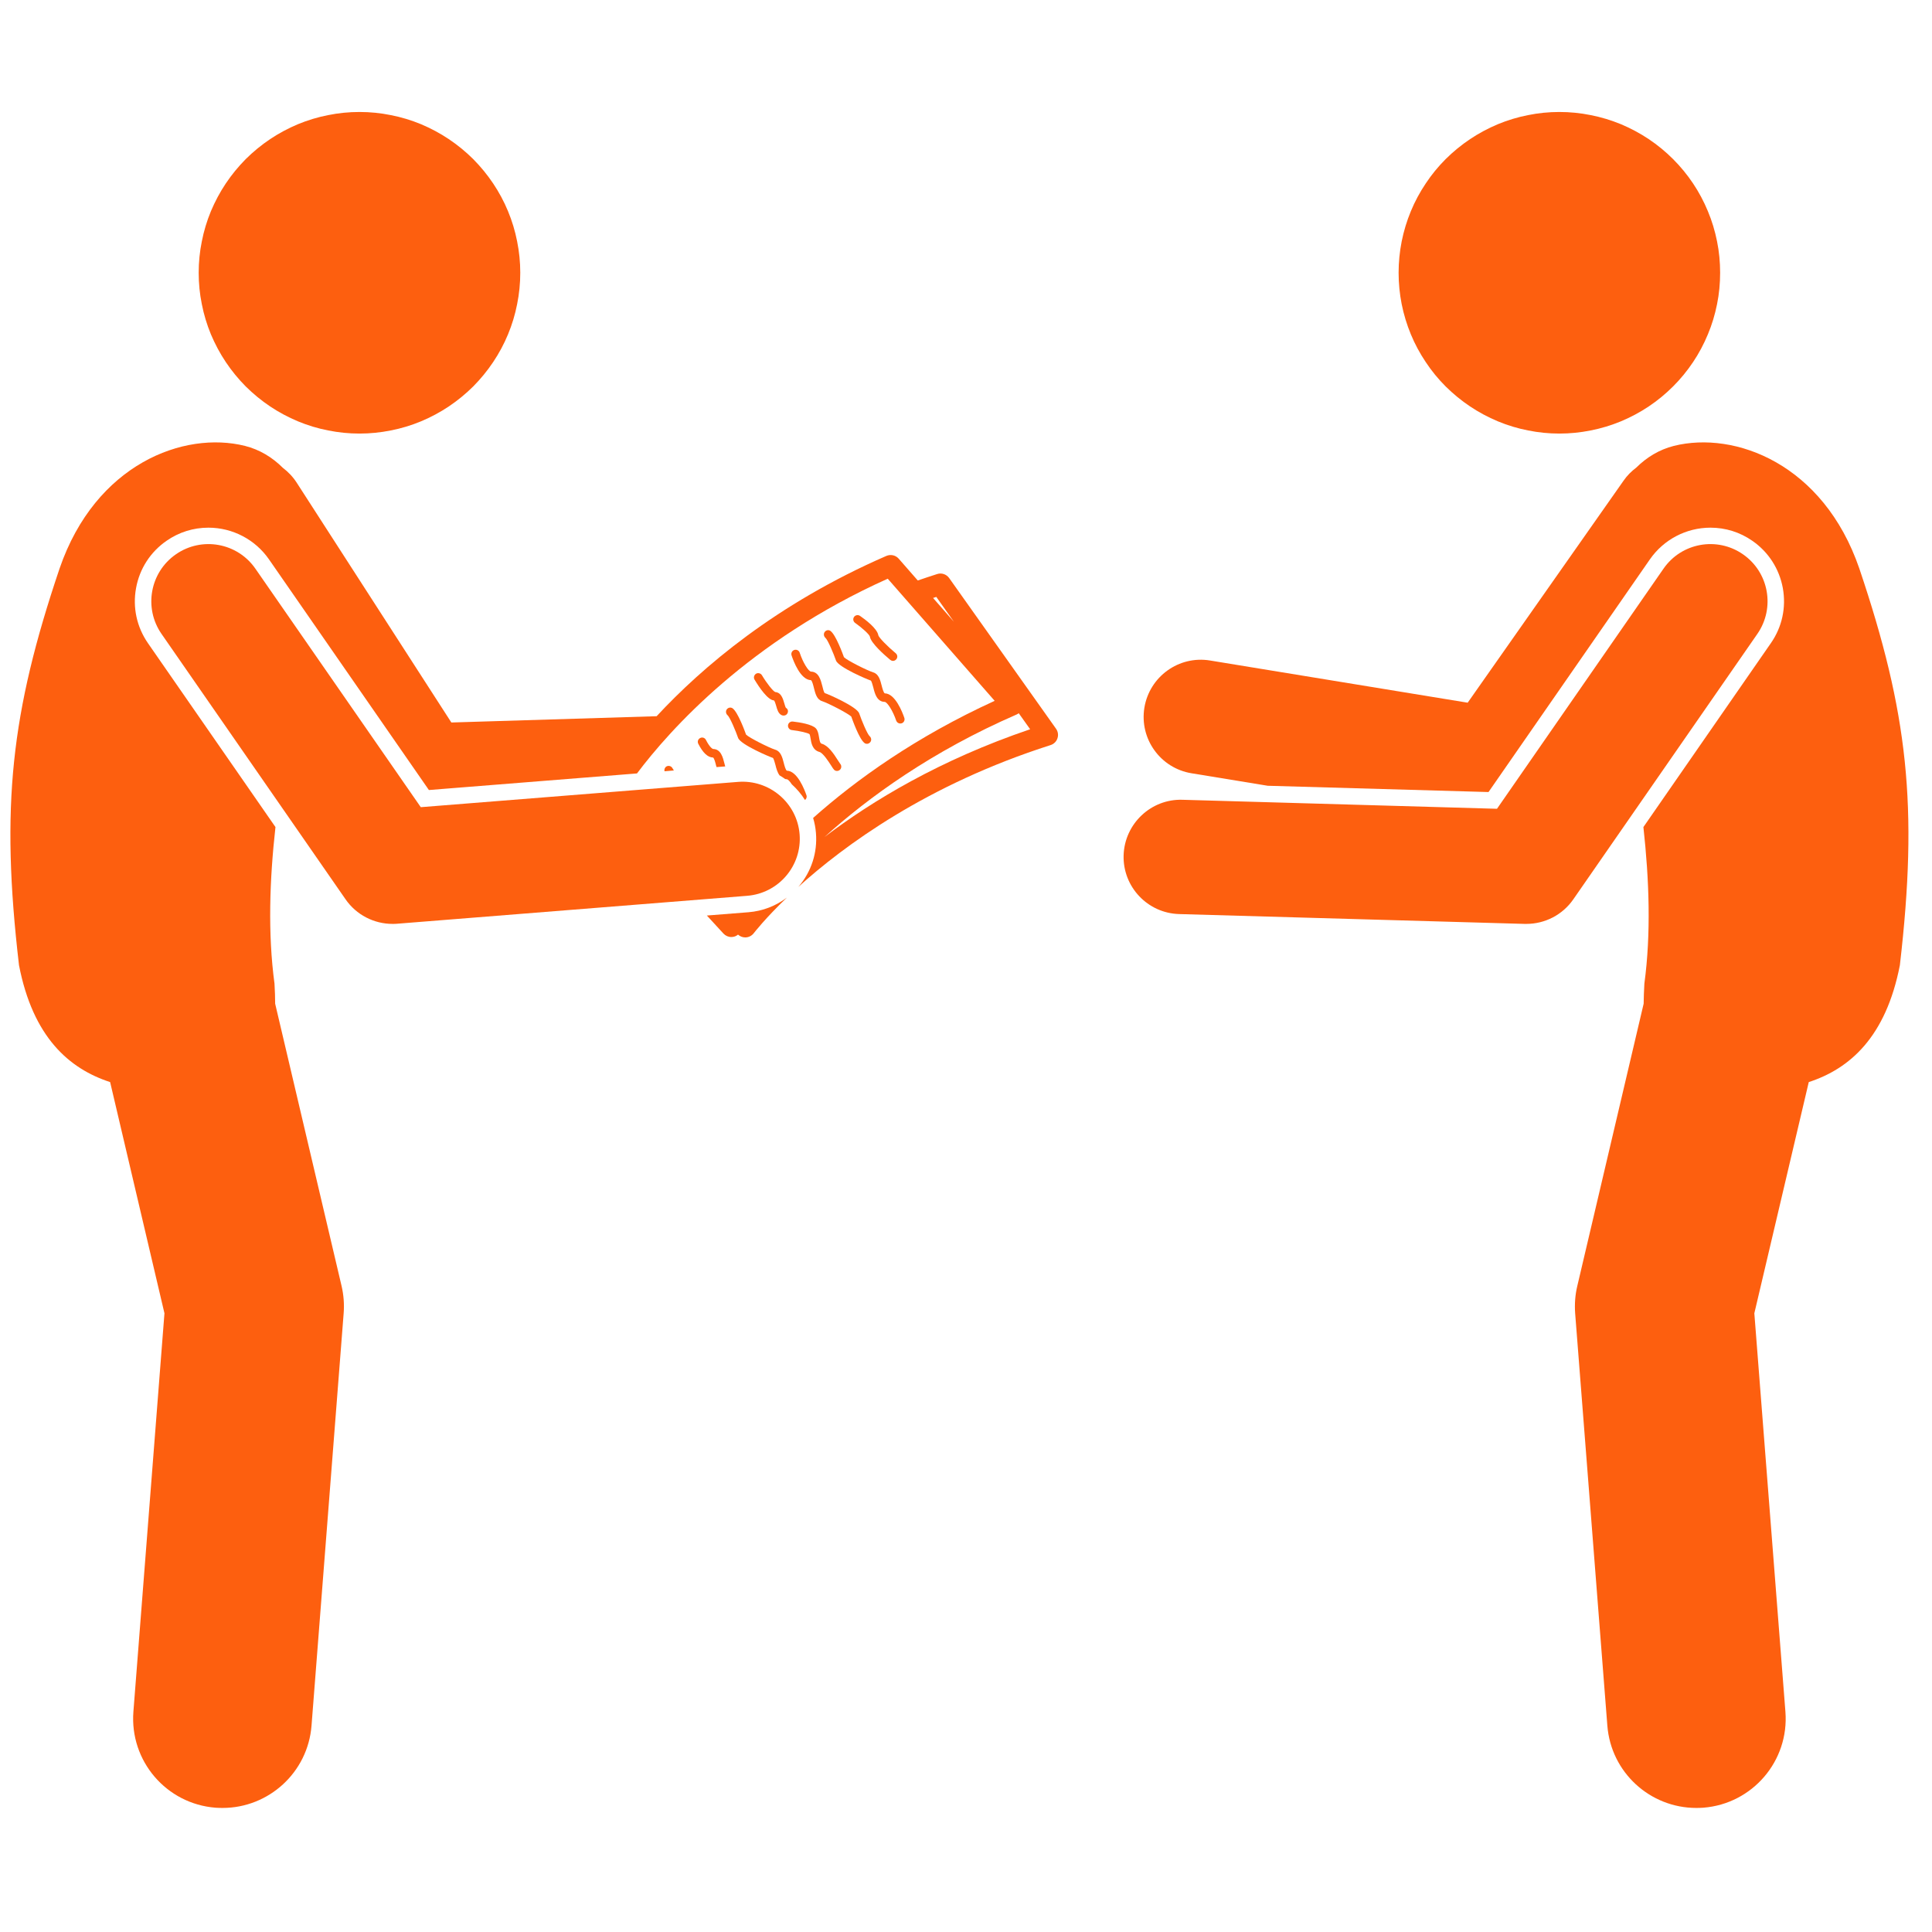<svg xmlns="http://www.w3.org/2000/svg" xmlns:xlink="http://www.w3.org/1999/xlink" width="125" zoomAndPan="magnify" viewBox="0 0 93.75 93.75" height="125" preserveAspectRatio="xMidYMid meet"><defs><clipPath id="2c668f28e0"><path d="M 9 5.434 L 26 5.434 L 26 22 L 9 22 Z M 9 5.434 " clip-rule="nonzero"></path></clipPath><clipPath id="6256cac87d"><path d="M 0 21 L 52 21 L 52 87.715 L 0 87.715 Z M 0 21 " clip-rule="nonzero"></path></clipPath><clipPath id="f4bd7d21ca"><path d="M 67 5.434 L 84 5.434 L 84 22 L 67 22 Z M 67 5.434 " clip-rule="nonzero"></path></clipPath><clipPath id="9126df954e"><path d="M 55 21 L 93 21 L 93 87.715 L 55 87.715 Z M 55 21 " clip-rule="nonzero"></path></clipPath></defs><path fill="#fd5f0f" d="M 36.32 44.266 L 34.301 44.426 L 35.105 45.301 C 35.207 45.41 35.344 45.469 35.488 45.469 C 35.508 45.469 35.523 45.469 35.543 45.465 C 35.645 45.457 35.738 45.414 35.812 45.352 C 35.91 45.438 36.031 45.488 36.164 45.488 C 36.328 45.488 36.48 45.41 36.578 45.281 C 36.594 45.262 37.121 44.574 38.184 43.555 C 37.648 43.961 37.008 44.211 36.32 44.266 Z M 36.32 44.266 " fill-opacity="1" fill-rule="nonzero"></path><path fill="#fd5f0f" d="M 41.441 29.938 C 41.379 30.031 41.398 30.16 41.496 30.227 C 41.848 30.477 42.184 30.785 42.211 30.891 C 42.258 31.207 42.918 31.785 43.199 32.02 C 43.238 32.051 43.285 32.07 43.332 32.07 C 43.391 32.07 43.449 32.043 43.492 31.992 C 43.566 31.906 43.555 31.773 43.465 31.699 C 43.047 31.352 42.652 30.941 42.621 30.828 C 42.57 30.5 41.984 30.059 41.734 29.887 C 41.637 29.82 41.508 29.844 41.441 29.938 Z M 41.441 29.938 " fill-opacity="1" fill-rule="nonzero"></path><path fill="#fd5f0f" d="M 41.695 34.621 C 41.586 34.289 40.16 33.672 40.023 33.633 C 39.977 33.598 39.926 33.395 39.902 33.285 C 39.828 32.996 39.73 32.602 39.359 32.59 C 39.227 32.582 38.957 32.137 38.805 31.672 C 38.77 31.562 38.652 31.504 38.543 31.539 C 38.434 31.574 38.375 31.691 38.41 31.801 C 38.5 32.078 38.84 32.984 39.344 33.004 C 39.402 33.004 39.469 33.273 39.496 33.387 C 39.562 33.648 39.633 33.945 39.891 34.023 C 40.199 34.125 41.16 34.621 41.309 34.773 C 41.367 34.938 41.695 35.859 41.945 36.051 C 41.98 36.082 42.023 36.094 42.066 36.094 C 42.125 36.094 42.188 36.066 42.227 36.016 C 42.301 35.93 42.285 35.797 42.199 35.723 C 42.086 35.625 41.805 34.949 41.695 34.621 Z M 41.695 34.621 " fill-opacity="1" fill-rule="nonzero"></path><path fill="#fd5f0f" d="M 42.938 33.645 C 42.879 33.641 42.809 33.375 42.781 33.262 C 42.715 33 42.637 32.707 42.379 32.629 C 42.066 32.531 41.102 32.043 40.953 31.891 C 40.895 31.73 40.559 30.812 40.305 30.621 C 40.215 30.551 40.094 30.57 40.023 30.66 C 39.953 30.746 39.969 30.879 40.055 30.953 C 40.168 31.047 40.453 31.723 40.566 32.051 C 40.68 32.379 42.113 32.98 42.254 33.023 C 42.297 33.055 42.348 33.258 42.379 33.367 C 42.449 33.652 42.551 34.051 42.926 34.059 C 43.055 34.062 43.332 34.504 43.488 34.969 C 43.52 35.055 43.598 35.109 43.688 35.109 C 43.707 35.109 43.73 35.105 43.754 35.098 C 43.863 35.062 43.918 34.945 43.883 34.836 C 43.789 34.559 43.441 33.656 42.938 33.645 Z M 42.938 33.645 " fill-opacity="1" fill-rule="nonzero"></path><path fill="#fd5f0f" d="M 36.688 32.691 C 36.59 32.754 36.555 32.879 36.613 32.977 C 36.836 33.348 37.254 33.973 37.559 33.988 C 37.594 34.02 37.641 34.172 37.664 34.254 C 37.715 34.438 37.766 34.613 37.914 34.695 C 37.949 34.715 37.988 34.723 38.023 34.723 C 38.098 34.723 38.172 34.688 38.207 34.621 C 38.262 34.523 38.238 34.402 38.137 34.348 C 38.113 34.32 38.082 34.211 38.062 34.141 C 37.996 33.914 37.91 33.602 37.621 33.582 C 37.516 33.547 37.211 33.164 36.973 32.766 C 36.914 32.668 36.785 32.637 36.688 32.691 Z M 36.688 32.691 " fill-opacity="1" fill-rule="nonzero"></path><path fill="#fd5f0f" d="M 40.672 36.914 C 40.438 36.543 40.18 36.172 39.875 36.09 C 39.801 36.066 39.773 35.973 39.742 35.766 C 39.715 35.613 39.691 35.461 39.594 35.348 C 39.414 35.148 38.812 35.051 38.469 35.012 C 38.355 35 38.25 35.082 38.238 35.195 C 38.227 35.309 38.309 35.414 38.422 35.426 C 38.809 35.469 39.211 35.566 39.281 35.625 C 39.301 35.652 39.32 35.758 39.332 35.832 C 39.367 36.055 39.422 36.395 39.762 36.488 C 39.941 36.539 40.207 36.957 40.324 37.137 C 40.398 37.254 40.434 37.312 40.473 37.352 C 40.512 37.391 40.562 37.41 40.613 37.41 C 40.668 37.41 40.719 37.391 40.758 37.352 C 40.84 37.277 40.844 37.145 40.77 37.062 C 40.75 37.035 40.715 36.98 40.672 36.914 Z M 40.672 36.914 " fill-opacity="1" fill-rule="nonzero"></path><path fill="#fd5f0f" d="M 35.152 37.043 C 35.078 36.754 34.984 36.355 34.609 36.344 C 34.562 36.34 34.43 36.246 34.254 35.902 C 34.203 35.801 34.078 35.758 33.977 35.812 C 33.871 35.863 33.832 35.988 33.883 36.09 C 34.109 36.531 34.34 36.75 34.594 36.758 C 34.652 36.762 34.719 37.027 34.746 37.141 C 34.754 37.168 34.762 37.195 34.77 37.223 L 35.191 37.191 C 35.176 37.137 35.16 37.082 35.152 37.043 Z M 35.152 37.043 " fill-opacity="1" fill-rule="nonzero"></path><path fill="#fd5f0f" d="M 39.133 38.59 C 39.039 38.316 38.691 37.41 38.188 37.398 C 38.129 37.395 38.059 37.133 38.031 37.016 C 37.965 36.758 37.887 36.461 37.629 36.383 C 37.316 36.285 36.352 35.797 36.203 35.648 C 36.145 35.484 35.809 34.566 35.555 34.375 C 35.465 34.309 35.344 34.328 35.273 34.414 C 35.203 34.504 35.219 34.633 35.305 34.707 C 35.418 34.801 35.703 35.477 35.816 35.805 C 35.93 36.133 37.363 36.734 37.504 36.777 C 37.547 36.812 37.598 37.012 37.629 37.121 C 37.668 37.285 37.723 37.484 37.828 37.625 C 37.922 37.68 38.012 37.738 38.098 37.801 C 38.125 37.805 38.148 37.812 38.176 37.812 C 38.234 37.816 38.328 37.914 38.422 38.059 C 38.668 38.281 38.887 38.539 39.062 38.82 C 39.129 38.766 39.164 38.676 39.133 38.59 Z M 39.133 38.59 " fill-opacity="1" fill-rule="nonzero"></path><path fill="#fd5f0f" d="M 32.625 37.266 C 32.566 37.168 32.438 37.137 32.34 37.191 C 32.258 37.242 32.223 37.336 32.246 37.426 L 32.699 37.387 C 32.676 37.348 32.648 37.305 32.625 37.266 Z M 32.625 37.266 " fill-opacity="1" fill-rule="nonzero"></path><g clip-path="url(#2c668f28e0)"><path fill="#fd5f0f" d="M 25.246 13.234 C 25.246 13.75 25.195 14.258 25.094 14.758 C 24.996 15.262 24.848 15.75 24.652 16.223 C 24.457 16.695 24.215 17.145 23.93 17.57 C 23.645 17.996 23.32 18.391 22.961 18.754 C 22.598 19.113 22.203 19.438 21.777 19.723 C 21.352 20.008 20.902 20.246 20.43 20.445 C 19.957 20.641 19.469 20.789 18.965 20.887 C 18.465 20.988 17.957 21.039 17.445 21.039 C 16.93 21.039 16.426 20.988 15.922 20.887 C 15.418 20.789 14.93 20.641 14.457 20.445 C 13.984 20.246 13.535 20.008 13.109 19.723 C 12.684 19.438 12.289 19.113 11.926 18.754 C 11.566 18.391 11.242 17.996 10.957 17.57 C 10.672 17.145 10.434 16.695 10.234 16.223 C 10.039 15.75 9.891 15.262 9.793 14.758 C 9.691 14.258 9.641 13.75 9.641 13.234 C 9.641 12.723 9.691 12.215 9.793 11.715 C 9.891 11.211 10.039 10.723 10.234 10.25 C 10.434 9.777 10.672 9.328 10.957 8.902 C 11.242 8.477 11.566 8.082 11.926 7.719 C 12.289 7.359 12.684 7.035 13.109 6.75 C 13.535 6.465 13.984 6.227 14.457 6.027 C 14.93 5.832 15.418 5.684 15.922 5.586 C 16.426 5.484 16.93 5.434 17.445 5.434 C 17.957 5.434 18.465 5.484 18.965 5.586 C 19.469 5.684 19.957 5.832 20.43 6.027 C 20.902 6.227 21.352 6.465 21.777 6.75 C 22.203 7.035 22.598 7.359 22.961 7.719 C 23.32 8.082 23.645 8.477 23.93 8.902 C 24.215 9.328 24.457 9.777 24.652 10.25 C 24.848 10.723 24.996 11.211 25.094 11.715 C 25.195 12.215 25.246 12.723 25.246 13.234 Z M 25.246 13.234 " fill-opacity="1" fill-rule="nonzero"></path></g><g clip-path="url(#6256cac87d)"><path fill="#fd5f0f" d="M 6.602 28.539 C 6.77 27.602 7.297 26.785 8.082 26.242 C 8.684 25.824 9.383 25.605 10.113 25.605 C 11.285 25.605 12.383 26.18 13.051 27.141 L 20.812 38.336 L 30.91 37.531 C 32.5 35.418 36.352 31.098 43.078 28.082 L 48.266 34.008 C 44.438 35.758 41.543 37.836 39.457 39.691 C 39.527 39.926 39.574 40.168 39.594 40.422 C 39.672 41.371 39.371 42.297 38.754 43.02 C 38.742 43.035 38.73 43.043 38.719 43.055 C 40.957 41.027 44.988 38.066 50.977 36.156 C 51.137 36.105 51.262 35.984 51.312 35.828 C 51.367 35.668 51.34 35.496 51.242 35.359 L 46.059 28.051 C 45.93 27.867 45.691 27.785 45.477 27.855 C 45.156 27.957 44.844 28.062 44.535 28.168 L 43.609 27.109 C 43.457 26.938 43.219 26.887 43.008 26.977 C 37.656 29.305 34.055 32.391 31.863 34.754 L 21.902 35.059 L 14.395 23.418 C 14.211 23.133 13.98 22.895 13.727 22.703 C 13.215 22.191 12.598 21.816 11.887 21.637 C 8.93 20.898 4.637 22.508 2.891 27.586 C 0.531 34.578 0.023 39.133 0.922 46.836 C 1.598 50.324 3.348 51.859 5.344 52.508 L 7.98 63.727 L 6.473 83.062 C 6.289 85.449 8.07 87.531 10.457 87.719 C 10.574 87.727 10.688 87.73 10.801 87.73 C 13.039 87.73 14.941 86.008 15.117 83.734 L 16.676 63.727 C 16.711 63.281 16.676 62.832 16.574 62.398 L 13.352 48.703 C 13.352 48.402 13.34 48.078 13.32 47.73 C 12.992 45.297 13.082 42.691 13.367 40.133 L 7.18 31.211 C 6.637 30.426 6.43 29.48 6.602 28.539 Z M 45.277 29.016 C 45.328 29 45.379 28.98 45.434 28.965 L 46.289 30.172 Z M 49.328 34.672 C 49.367 34.656 49.402 34.633 49.434 34.609 L 49.988 35.387 C 45.613 36.871 42.32 38.859 40.008 40.617 C 42.156 38.676 45.219 36.461 49.328 34.672 Z M 49.328 34.672 " fill-opacity="1" fill-rule="nonzero"></path></g><path fill="#fd5f0f" d="M 36.254 43.469 C 37.781 43.348 38.922 42.012 38.801 40.484 C 38.68 38.957 37.328 37.82 35.816 37.941 L 20.418 39.168 L 12.395 27.598 C 11.523 26.336 9.793 26.023 8.535 26.898 C 7.277 27.77 6.965 29.5 7.836 30.758 L 16.77 43.641 C 17.289 44.391 18.145 44.832 19.047 44.832 C 19.121 44.832 19.195 44.832 19.27 44.824 Z M 36.254 43.469 " fill-opacity="1" fill-rule="nonzero"></path><g clip-path="url(#f4bd7d21ca)"><path fill="#fd5f0f" d="M 83.469 13.234 C 83.469 13.75 83.422 14.258 83.32 14.758 C 83.219 15.262 83.074 15.75 82.875 16.223 C 82.68 16.695 82.441 17.145 82.156 17.57 C 81.871 17.996 81.547 18.391 81.184 18.754 C 80.824 19.113 80.43 19.438 80.004 19.723 C 79.578 20.008 79.129 20.246 78.656 20.445 C 78.18 20.641 77.691 20.789 77.191 20.887 C 76.688 20.988 76.18 21.039 75.668 21.039 C 75.156 21.039 74.648 20.988 74.148 20.887 C 73.645 20.789 73.156 20.641 72.684 20.445 C 72.211 20.246 71.762 20.008 71.336 19.723 C 70.91 19.438 70.516 19.113 70.152 18.754 C 69.789 18.391 69.465 17.996 69.184 17.57 C 68.898 17.145 68.656 16.695 68.461 16.223 C 68.266 15.75 68.117 15.262 68.016 14.758 C 67.918 14.258 67.867 13.75 67.867 13.234 C 67.867 12.723 67.918 12.215 68.016 11.715 C 68.117 11.211 68.266 10.723 68.461 10.25 C 68.656 9.777 68.898 9.328 69.184 8.902 C 69.465 8.477 69.789 8.082 70.152 7.719 C 70.516 7.359 70.91 7.035 71.336 6.75 C 71.762 6.465 72.211 6.227 72.684 6.027 C 73.156 5.832 73.645 5.684 74.148 5.586 C 74.648 5.484 75.156 5.434 75.668 5.434 C 76.18 5.434 76.688 5.484 77.191 5.586 C 77.691 5.684 78.18 5.832 78.656 6.027 C 79.129 6.227 79.578 6.465 80.004 6.75 C 80.43 7.035 80.824 7.359 81.184 7.719 C 81.547 8.082 81.871 8.477 82.156 8.902 C 82.441 9.328 82.68 9.777 82.875 10.25 C 83.074 10.723 83.219 11.211 83.32 11.715 C 83.422 12.215 83.469 12.723 83.469 13.234 Z M 83.469 13.234 " fill-opacity="1" fill-rule="nonzero"></path></g><g clip-path="url(#9126df954e)"><path fill="#fd5f0f" d="M 81.223 21.637 C 80.516 21.816 79.906 22.188 79.395 22.695 C 79.164 22.867 78.953 23.078 78.781 23.328 L 71.219 34.098 L 58.719 32.051 C 57.207 31.801 55.781 32.828 55.531 34.34 C 55.285 35.852 56.309 37.277 57.82 37.523 L 61.516 38.129 L 72.23 38.434 L 80.062 27.141 C 80.73 26.18 81.828 25.605 83 25.605 C 83.73 25.605 84.43 25.824 85.031 26.242 C 85.816 26.785 86.34 27.602 86.512 28.539 C 86.68 29.48 86.477 30.426 85.93 31.211 L 79.746 40.133 C 80.027 42.691 80.121 45.297 79.793 47.73 C 79.773 48.078 79.762 48.402 79.758 48.703 L 76.539 62.398 C 76.434 62.832 76.402 63.281 76.434 63.727 L 77.996 83.734 C 78.172 86.008 80.07 87.73 82.312 87.73 C 82.426 87.73 82.539 87.727 82.652 87.719 C 85.039 87.531 86.824 85.449 86.637 83.062 L 85.129 63.727 L 87.77 52.508 C 89.762 51.859 91.512 50.324 92.191 46.836 C 93.086 39.133 92.582 34.578 90.223 27.586 C 88.477 22.508 84.184 20.898 81.223 21.637 Z M 81.223 21.637 " fill-opacity="1" fill-rule="nonzero"></path></g><path fill="#fd5f0f" d="M 84.578 26.898 C 83.32 26.023 81.59 26.336 80.719 27.598 L 72.641 39.246 L 57.375 38.809 C 55.852 38.762 54.57 39.973 54.523 41.504 C 54.48 43.035 55.688 44.312 57.219 44.355 L 73.984 44.832 C 74.012 44.832 74.039 44.832 74.066 44.832 C 74.973 44.832 75.824 44.391 76.344 43.641 L 85.277 30.758 C 86.148 29.496 85.836 27.77 84.578 26.898 Z M 84.578 26.898 " fill-opacity="1" fill-rule="nonzero"></path></svg>